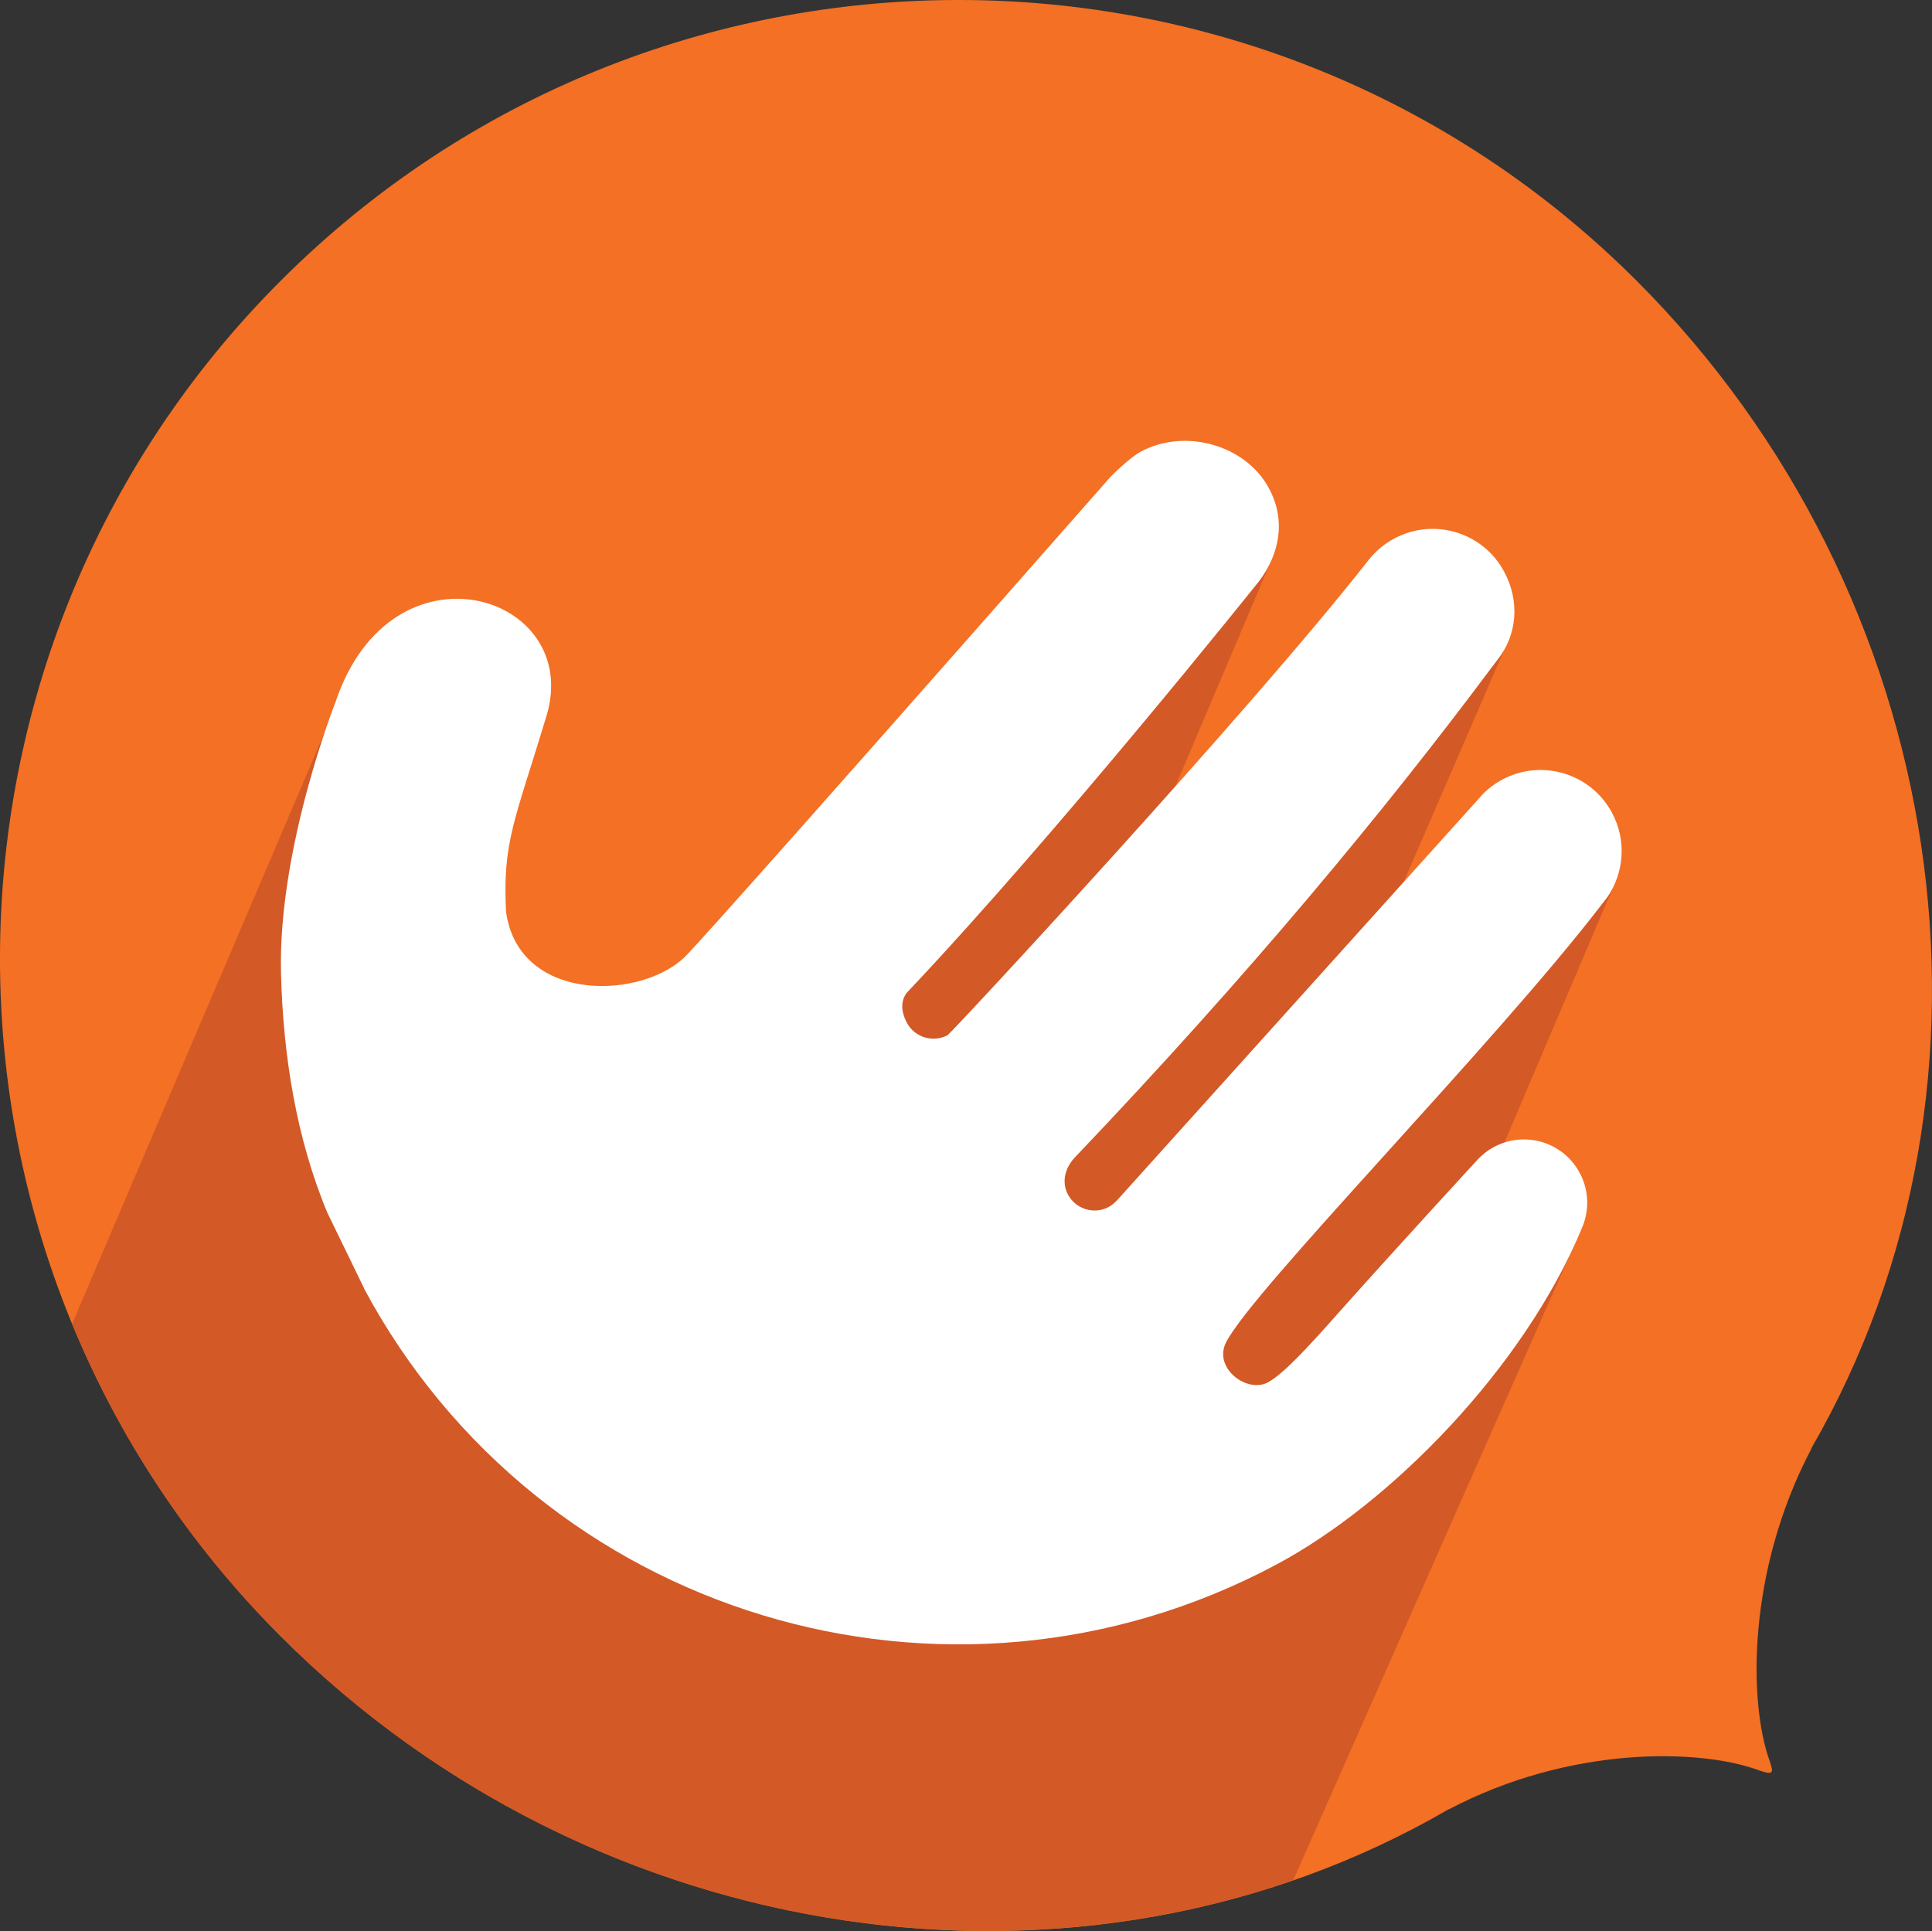 <svg xmlns="http://www.w3.org/2000/svg" width="91.987" height="91.955" viewBox="0 0 91.987 91.955"><rect x="0" y="0" width="91.987" height="91.955" fill="#333333" stroke="none"/><path fill="#F37024" d="M77.922 13.367c-17.83-17.824-46.73-17.822-64.555 0-17.822 17.825-17.825 46.728 0 64.55C28.33 92.882 51.525 96.3 68.992 86.143c.004 0 .004.005.01.005 5.77-3.032 11.89-2.868 14.642-1.885.803.286.832.21.592-.47-.96-2.725-1.082-8.936 2.013-14.818-.002-.005-.006-.005-.01-.005 10.098-17.46 6.62-40.664-8.318-55.605z"/><path fill-rule="evenodd" clip-rule="evenodd" fill="#D35927" d="M76.98 41.84l-.016.028c.37-1-10.396.74-10.396.74l5.043-11.656-15.872 7.016 4.834-11.387-34.054 26.77-11.065-18.47L3.436 63.037c2.228 5.412 5.535 10.483 9.93 14.88 12.928 12.928 31.992 17.23 48.206 11.616L74.828 59.57l-3.2-5.163 5.35-12.567zM63.81 72.574c-.212.154-.424.3-.636.445.213-.147.425-.292.636-.446zm-1.028.717c-.242.162-.483.312-.724.46.24-.15.482-.298.724-.46zM76.36 42.94c-.02.025-.038.053-.058.078-.013.006-.013.01-.013.014 0-.002.03-.042.07-.092zM60.38 26.98c-.028.054-.05.11-.08.16.03-.05.052-.106.08-.16zm.365 47.534c.335-.178.674-.37 1.014-.575-.34.203-.68.396-1.015.574zm6.63-4.928c.164-.158.328-.314.492-.476-.164.162-.328.318-.493.476zm-3.124 2.657c.198-.148.396-.296.592-.45-.196.154-.393.3-.59.45zm1.056-.83c.187-.152.374-.304.56-.463-.186.16-.373.31-.56.464zm1.044-.887c.176-.156.352-.31.525-.47-.174.16-.35.314-.525.47zm3.42-3.434c-.14.16-.283.318-.426.477.143-.16.286-.318.427-.478zm-.937 1.03c-.15.16-.305.318-.458.477.153-.16.307-.317.458-.478zm3.52-4.32c-.11.157-.22.313-.334.47.112-.156.222-.313.332-.47zm2.12-3.52c-.083.162-.163.324-.25.484.087-.16.167-.322.25-.483zm-.647 1.194c-.09.16-.18.317-.276.476.095-.16.184-.317.276-.476zm-.71 1.173c-.1.157-.2.315-.302.472.103-.157.203-.315.303-.473zM70.28 66.5c.132-.156.263-.314.393-.475-.13.16-.26.32-.394.475zm.892-1.1c.123-.155.243-.313.362-.472-.12.158-.24.317-.362.473zm-.83-10.17c-.004 0-.004.007-.004.007-.03.035-.062.068-.1.104.037-.034.1-.108.1-.108h.003z"/><path fill-rule="evenodd" clip-rule="evenodd" fill="#fff" d="M15.594 57.764c.03.062.033.074 1.742 3.584v.016c8.345 15.572 27.747 21.5 43.41 13.15 5.474-2.914 11.802-9.38 14.558-16v-.003c.37-.818.37-1.8-.088-2.656-.78-1.47-2.606-2.025-4.074-1.243-.312.165-.576.38-.804.62h.003c-.002 0-3.984 4.33-6.615 7.286-1.52 1.716-2.586 2.86-3.326 3.29-.99.577-2.646-.644-2.028-1.88 1.244-2.484 12.82-14.234 17.918-20.897 0-.004.166-.206.238-.31h.003c.79-1.154.927-2.696.225-4.01-1-1.88-3.338-2.593-5.222-1.593-.453.24-.827.552-1.13.917L53.23 57.108c-.135.146-.27.27-.443.367-.702.37-1.567.102-1.94-.594-.316-.605-.132-1.276.324-1.76 8.286-8.7 14.705-16.444 19.84-23.324l.3-.395c.923-1.17 1.06-2.768.312-4.167-.998-1.888-3.347-2.6-5.234-1.595-.494.263-.903.62-1.23 1.03-5.61 7.172-19.818 22.48-20.033 22.613-.005 0-.01.01-.01.012-.7.367-1.565.104-1.935-.59-.113-.213-.42-.836-.032-1.403.008-.006.017-.024.024-.027 7.196-7.605 16.785-19.612 16.785-19.612.964-1.29 1.278-2.882.468-4.395-1.11-2.093-4.008-2.885-6.092-1.77-.588.31-1.467 1.217-1.467 1.217-18.828 21.406-20.067 22.65-20.1 22.685-1.98 2.22-8.054 2.467-8.672-1.978-.167-3.33.39-4.262 1.925-9.33 1.753-5.8-7.37-8.635-10.04-.674 0 0-2.755 6.95-2.6 12.935.1 3.91.726 7.848 2.214 11.414.004.006.007.018.01.028.012.01.02.03.023.046"/></svg>